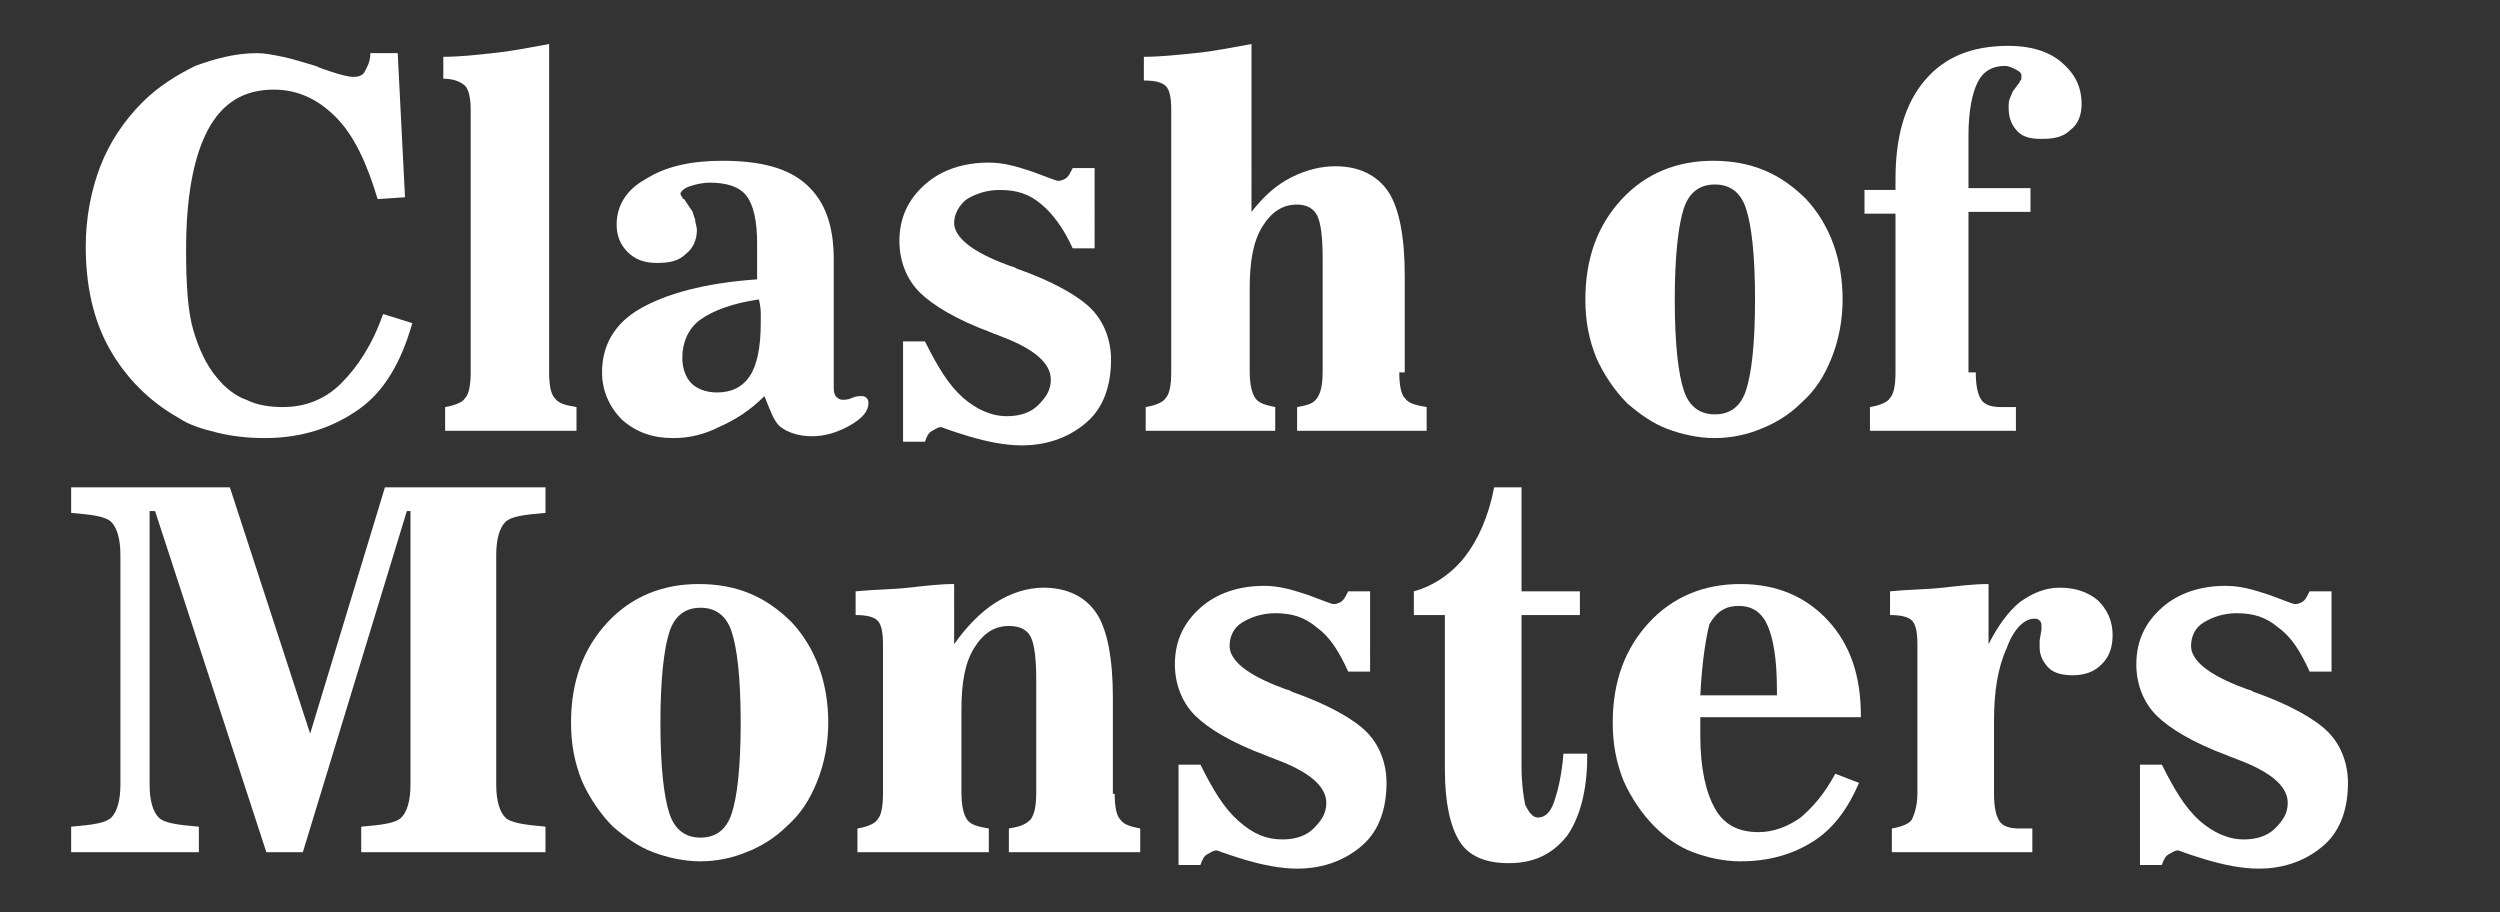 <?xml version="1.0" encoding="UTF-8" standalone="no"?>
<svg
   xmlns:dc="http://purl.org/dc/elements/1.1/"
   xmlns:cc="http://creativecommons.org/ns#"
   xmlns:rdf="http://www.w3.org/1999/02/22-rdf-syntax-ns#"
   xmlns:svg="http://www.w3.org/2000/svg"
   xmlns="http://www.w3.org/2000/svg"
   viewBox="0 0 182.667 66.667"
   height="66.667"
   width="182.667"
   xml:space="preserve"
   id="svg2"
   version="1.1"><rect x="0" y="0" width="182.667" height="66.667" fill="#333333" stroke="none"/><defs
     id="defs6"><clipPath
       id="clipPath18"
       clipPathUnits="userSpaceOnUse"><path
         id="path16"
         d="M 0,50 H 137 V 0 H 0 Z" /></clipPath></defs><g
     transform="matrix(1.333,0,0,-1.333,0,66.667)"
     id="g10"><g
       id="g12"><g
         clip-path="url(#clipPath18)"
         id="g14"><g
           transform="translate(22.2,39.2)"
           id="g20"><path
             id="path22"
             style="fill:#ffffff;fill-opacity:1;fill-rule:nonzero;stroke:none"
             d="m 0,0 -1.5,-0.1 c -0.6,2 -1.3,3.5 -2.3,4.5 -1,1 -2.1,1.5 -3.4,1.5 C -8.8,5.9 -10,5.2 -10.8,3.7 -11.6,2.2 -12,0 -12,-2.9 c 0,-1.9 0.1,-3.4 0.4,-4.4 0.3,-1 0.7,-1.9 1.3,-2.6 0.4,-0.5 1,-1 1.6,-1.2 0.6,-0.3 1.3,-0.4 2,-0.4 1.2,0 2.3,0.4 3.2,1.3 0.9,0.9 1.7,2.1 2.3,3.8 l 1.6,-0.5 c -0.6,-2.1 -1.5,-3.7 -2.9,-4.7 -1.4,-1 -3.1,-1.6 -5.2,-1.6 -0.9,0 -1.8,0.1 -2.6,0.3 -0.8,0.2 -1.5,0.4 -2.1,0.8 -1.6,0.9 -2.9,2.2 -3.8,3.8 -0.9,1.6 -1.3,3.5 -1.3,5.6 0,1.6 0.3,3.1 0.8,4.4 0.5,1.3 1.3,2.5 2.3,3.5 0.9,0.9 1.9,1.5 2.9,2 1.1,0.4 2.2,0.7 3.4,0.7 0.4,0 0.9,-0.1 1.4,-0.2 0.5,-0.1 1.1,-0.3 1.8,-0.5 0.2,-0.1 0.5,-0.2 0.8,-0.3 0.6,-0.2 1,-0.3 1.3,-0.3 0.3,0 0.5,0.1 0.6,0.3 0.1,0.2 0.3,0.5 0.3,1 h 1.5 z" /></g><g
           transform="translate(25.8,44)"
           id="g24"><path
             id="path26"
             style="fill:#ffffff;fill-opacity:1;fill-rule:nonzero;stroke:none"
             d="m 0,0 c 0,0.6 -0.1,1.1 -0.3,1.3 -0.2,0.2 -0.6,0.4 -1.2,0.4 v 1.2 c 0.9,0 1.8,0.1 2.7,0.2 1,0.1 2,0.3 3.1,0.5 v -18 c 0,-0.7 0.1,-1.2 0.3,-1.4 0.2,-0.3 0.6,-0.4 1.2,-0.5 v -1.3 h -7.2 v 1.3 c 0.6,0.1 1,0.3 1.1,0.5 0.2,0.2 0.3,0.7 0.3,1.4 z" /></g><g
           transform="translate(41.6,33.6)"
           id="g28"><path
             id="path30"
             style="fill:#ffffff;fill-opacity:1;fill-rule:nonzero;stroke:none"
             d="m 0,0 c -1.4,-0.2 -2.5,-0.6 -3.2,-1.1 -0.7,-0.5 -1,-1.3 -1,-2.1 0,-0.6 0.2,-1.1 0.5,-1.4 0.3,-0.3 0.8,-0.5 1.4,-0.5 0.8,0 1.4,0.3 1.8,0.9 0.4,0.6 0.6,1.6 0.6,2.9 v 0.5 c 0,0.1 0,0.4 -0.1,0.8 M 0.3,-5.3 C -0.5,-6.1 -1.3,-6.6 -2.2,-7 -3,-7.4 -3.8,-7.6 -4.7,-7.6 c -1.1,0 -2,0.3 -2.8,1 -0.7,0.7 -1.1,1.6 -1.1,2.6 0,1.5 0.7,2.7 2.1,3.5 1.4,0.8 3.5,1.4 6.4,1.6 v 2 c 0,1.2 -0.2,2.1 -0.6,2.6 -0.4,0.5 -1.1,0.7 -2,0.7 -0.4,0 -0.8,-0.1 -1.1,-0.2 -0.3,-0.1 -0.5,-0.3 -0.5,-0.4 0,0 0,-0.1 0.1,-0.2 0,0 0,-0.1 0.1,-0.1 L -3.7,4.9 C -3.6,4.8 -3.6,4.6 -3.5,4.4 -3.5,4.2 -3.4,4 -3.4,3.8 -3.4,3.3 -3.6,2.8 -4,2.5 -4.4,2.1 -4.9,2 -5.6,2 -6.3,2 -6.8,2.2 -7.2,2.6 -7.6,3 -7.8,3.5 -7.8,4.1 c 0,1 0.5,1.9 1.6,2.5 1.1,0.7 2.5,1 4.2,1 2.1,0 3.6,-0.4 4.6,-1.3 1,-0.9 1.5,-2.2 1.5,-4.1 v -6.9 c 0,-0.3 0,-0.4 0.1,-0.6 0.1,-0.1 0.2,-0.2 0.4,-0.2 0.1,0 0.3,0 0.5,0.1 0.2,0.1 0.4,0.1 0.5,0.1 0.1,0 0.2,0 0.3,-0.1 C 6,-5.5 6,-5.6 6,-5.7 6,-6.1 5.7,-6.5 5,-6.9 4.3,-7.3 3.6,-7.5 2.9,-7.5 2.2,-7.5 1.6,-7.3 1.2,-7 0.8,-6.7 0.6,-6 0.3,-5.3" /></g><g
           transform="translate(49.5,26.2)"
           id="g32"><path
             id="path34"
             style="fill:#ffffff;fill-opacity:1;fill-rule:nonzero;stroke:none"
             d="M 0,0 V 5.1 H 1.2 C 1.9,3.7 2.5,2.7 3.3,2 4,1.4 4.8,1 5.7,1 6.4,1 7,1.2 7.4,1.6 7.8,2 8.1,2.4 8.1,3 8.1,3.9 7.2,4.7 5.3,5.4 5.1,5.5 5,5.5 4.8,5.6 2.9,6.3 1.6,7.1 0.9,7.8 c -0.7,0.7 -1.1,1.7 -1.1,2.8 0,1.3 0.5,2.3 1.4,3.1 0.9,0.8 2.1,1.2 3.5,1.2 0.8,0 1.5,-0.2 2.4,-0.5 0.8,-0.3 1.3,-0.5 1.4,-0.5 0.2,0 0.4,0.1 0.5,0.2 0.1,0.1 0.2,0.3 0.3,0.5 h 1.2 V 10.2 H 9.3 C 8.8,11.3 8.2,12.1 7.6,12.6 6.9,13.2 6.2,13.4 5.3,13.4 4.6,13.4 4,13.2 3.5,12.9 3.1,12.6 2.8,12.1 2.8,11.6 2.8,10.8 3.8,10 5.7,9.3 5.9,9.2 6.1,9.2 6.2,9.1 8.2,8.4 9.6,7.6 10.3,6.9 11,6.2 11.4,5.2 11.4,4.1 11.4,2.7 11,1.5 10.1,0.7 9.2,-0.1 8,-0.6 6.5,-0.6 5.6,-0.6 4.6,-0.4 3.6,-0.1 2.6,0.2 2.1,0.4 2.1,0.4 1.9,0.4 1.8,0.3 1.6,0.2 1.4,0.1 1.3,-0.1 1.2,-0.4 H 0 Z" /></g><g
           transform="translate(76.7,29.6)"
           id="g36"><path
             id="path38"
             style="fill:#ffffff;fill-opacity:1;fill-rule:nonzero;stroke:none"
             d="m 0,0 c 0,-0.7 0.1,-1.2 0.3,-1.4 0.2,-0.3 0.6,-0.4 1.2,-0.5 v -1.3 h -7.1 v 1.3 c 0.6,0.1 0.9,0.2 1.1,0.5 0.2,0.3 0.3,0.7 0.3,1.5 v 6.2 c 0,1.1 -0.1,1.9 -0.3,2.3 C -4.7,9 -5.1,9.2 -5.6,9.2 -6.4,9.2 -7,8.8 -7.5,8 -8,7.2 -8.2,6.1 -8.2,4.6 V 0.1 c 0,-0.7 0.1,-1.2 0.3,-1.5 0.2,-0.3 0.6,-0.4 1.1,-0.5 v -1.3 h -7.1 v 1.3 c 0.6,0.1 1,0.3 1.1,0.5 0.2,0.2 0.3,0.7 0.3,1.4 v 14.4 c 0,0.7 -0.1,1.1 -0.3,1.3 -0.2,0.2 -0.6,0.3 -1.2,0.3 v 1.3 c 0.9,0 1.8,0.1 2.8,0.2 1,0.1 2,0.3 3.1,0.5 V 8.8 c 0.7,0.9 1.4,1.5 2.2,1.9 0.8,0.4 1.6,0.6 2.4,0.6 1.3,0 2.3,-0.5 2.9,-1.4 C 0,9 0.3,7.4 0.3,5.3 V 0 Z" /></g><g
           transform="translate(94,27.3)"
           id="g40"><path
             id="path42"
             style="fill:#ffffff;fill-opacity:1;fill-rule:nonzero;stroke:none"
             d="m 0,0 c 0.8,0 1.4,0.4 1.7,1.3 0.3,0.9 0.5,2.5 0.5,5 0,2.5 -0.2,4.1 -0.5,5 -0.3,0.9 -0.9,1.3 -1.7,1.3 -0.8,0 -1.4,-0.4 -1.7,-1.3 C -2,10.4 -2.2,8.7 -2.2,6.3 -2.2,3.8 -2,2.2 -1.7,1.3 -1.4,0.4 -0.8,0 0,0 m 0,-1.3 c -0.9,0 -1.8,0.2 -2.6,0.5 -0.8,0.3 -1.5,0.8 -2.2,1.4 -0.7,0.7 -1.3,1.6 -1.7,2.5 -0.4,1 -0.6,2 -0.6,3.2 0,2.3 0.7,4.1 2,5.5 1.3,1.4 3,2.1 5,2.1 C 2,13.9 3.6,13.2 5,11.8 6.3,10.4 7,8.5 7,6.3 7,5.2 6.8,4.1 6.4,3.1 6,2.1 5.5,1.3 4.7,0.6 4.1,0 3.3,-0.5 2.5,-0.8 1.8,-1.1 0.9,-1.3 0,-1.3" /></g><g
           transform="translate(108.3,29.6)"
           id="g44"><path
             id="path46"
             style="fill:#ffffff;fill-opacity:1;fill-rule:nonzero;stroke:none"
             d="m 0,0 c 0,-0.7 0.1,-1.2 0.3,-1.5 0.2,-0.3 0.6,-0.4 1.1,-0.4 h 0.8 v -1.3 h -8 v 1.3 c 0.6,0.1 1,0.3 1.1,0.5 0.2,0.2 0.3,0.7 0.3,1.4 V 8.7 H -6.1 V 10 h 1.7 v 0.3 0.3 c 0,2.3 0.5,4.1 1.6,5.4 1.1,1.3 2.6,1.9 4.6,1.9 C 3,17.9 4,17.6 4.7,17 5.4,16.4 5.8,15.7 5.8,14.7 5.8,14.1 5.6,13.6 5.2,13.3 4.8,12.9 4.3,12.8 3.6,12.8 c -0.6,0 -1,0.1 -1.3,0.4 -0.3,0.3 -0.5,0.7 -0.5,1.3 0,0.2 0,0.4 0.1,0.6 0.1,0.2 0.1,0.3 0.2,0.4 l 0.3,0.4 c 0,0.1 0.1,0.1 0.1,0.2 v 0.2 c 0,0.1 -0.1,0.2 -0.3,0.3 C 2,16.7 1.8,16.8 1.6,16.8 0.9,16.8 0.4,16.5 0.1,15.9 -0.2,15.3 -0.4,14.3 -0.4,13 V 10.1 H 3 V 8.8 H -0.4 V 0 Z" /></g><g
           transform="translate(8.5,22)"
           id="g48"><path
             id="path50"
             style="fill:#ffffff;fill-opacity:1;fill-rule:nonzero;stroke:none"
             d="m 0,0 h -0.3 v -15 c 0,-0.9 0.2,-1.5 0.5,-1.8 0.3,-0.3 1,-0.4 2.2,-0.5 v -1.4 h -7 v 1.4 c 1.2,0.1 1.9,0.2 2.2,0.5 0.3,0.3 0.5,0.9 0.5,1.8 v 12.6 c 0,0.9 -0.2,1.5 -0.5,1.8 -0.3,0.3 -1,0.4 -2.2,0.5 v 1.4 h 8.7 l 4.4,-13.5 4.1,13.5 h 8.8 V -0.1 C 20.2,-0.2 19.5,-0.3 19.2,-0.6 18.9,-0.9 18.7,-1.5 18.7,-2.4 V -15 c 0,-0.9 0.2,-1.5 0.5,-1.8 0.3,-0.3 1.1,-0.4 2.2,-0.5 v -1.4 H 11.3 v 1.4 c 1.2,0.1 1.9,0.2 2.2,0.5 0.3,0.3 0.5,0.9 0.5,1.8 V 0 H 13.8 L 8.1,-18.7 h -2 z" /></g><g
           transform="translate(38.4,4.1)"
           id="g52"><path
             id="path54"
             style="fill:#ffffff;fill-opacity:1;fill-rule:nonzero;stroke:none"
             d="m 0,0 c 0.8,0 1.4,0.4 1.7,1.3 0.3,0.9 0.5,2.5 0.5,5 0,2.5 -0.2,4.1 -0.5,5 -0.3,0.9 -0.9,1.3 -1.7,1.3 -0.8,0 -1.4,-0.4 -1.7,-1.3 C -2,10.4 -2.2,8.7 -2.2,6.3 -2.2,3.8 -2,2.2 -1.7,1.3 -1.4,0.4 -0.8,0 0,0 m 0,-1.3 c -0.9,0 -1.8,0.2 -2.6,0.5 -0.8,0.3 -1.5,0.8 -2.2,1.4 -0.7,0.7 -1.3,1.6 -1.7,2.5 -0.4,1 -0.6,2 -0.6,3.2 0,2.3 0.7,4.1 2,5.5 1.3,1.4 3,2.1 5,2.1 C 2,13.9 3.6,13.2 5,11.8 6.3,10.4 7,8.5 7,6.3 7,5.2 6.8,4.1 6.4,3.1 6,2.1 5.5,1.3 4.7,0.6 4.1,0 3.3,-0.5 2.5,-0.8 1.8,-1.1 0.9,-1.3 0,-1.3" /></g><g
           transform="translate(61.1,6.5)"
           id="g56"><path
             id="path58"
             style="fill:#ffffff;fill-opacity:1;fill-rule:nonzero;stroke:none"
             d="m 0,0 c 0,-0.7 0.1,-1.2 0.3,-1.4 0.2,-0.3 0.6,-0.4 1.1,-0.5 v -1.3 h -7.2 v 1.3 c 0.6,0.1 0.9,0.2 1.2,0.5 0.2,0.3 0.3,0.7 0.3,1.5 v 6.2 c 0,1.1 -0.1,1.9 -0.3,2.3 C -4.8,9 -5.2,9.2 -5.8,9.2 -6.6,9.2 -7.2,8.8 -7.7,8 -8.2,7.2 -8.4,6.1 -8.4,4.6 V 0.1 c 0,-0.7 0.1,-1.2 0.3,-1.5 0.2,-0.3 0.6,-0.4 1.2,-0.5 v -1.3 h -7.2 v 1.3 c 0.6,0.1 1,0.3 1.1,0.5 0.2,0.2 0.3,0.7 0.3,1.4 v 8.2 c 0,0.7 -0.1,1.1 -0.3,1.3 -0.2,0.2 -0.6,0.3 -1.2,0.3 v 1.3 c 1,0.1 2,0.1 2.9,0.2 0.9,0.1 1.7,0.2 2.5,0.2 V 8.2 c 0.7,1 1.5,1.8 2.3,2.3 0.8,0.5 1.7,0.8 2.6,0.8 1.3,0 2.3,-0.5 2.9,-1.4 C -0.4,9 -0.1,7.4 -0.1,5.3 V 0 Z" /></g><g
           transform="translate(64.6,3)"
           id="g60"><path
             id="path62"
             style="fill:#ffffff;fill-opacity:1;fill-rule:nonzero;stroke:none"
             d="M 0,0 V 5.1 H 1.2 C 1.9,3.7 2.5,2.7 3.3,2 4.1,1.3 4.8,1 5.7,1 6.4,1 7,1.2 7.4,1.6 7.8,2 8.1,2.4 8.1,3 8.1,3.9 7.2,4.7 5.3,5.4 5.1,5.5 5,5.5 4.8,5.6 2.9,6.3 1.6,7.1 0.9,7.8 c -0.7,0.7 -1.1,1.7 -1.1,2.8 0,1.3 0.5,2.3 1.4,3.1 0.9,0.8 2.1,1.2 3.5,1.2 0.8,0 1.5,-0.2 2.4,-0.5 0.8,-0.3 1.3,-0.5 1.4,-0.5 0.2,0 0.4,0.1 0.5,0.2 0.1,0.1 0.2,0.3 0.3,0.5 h 1.2 V 10.2 H 9.3 C 8.8,11.3 8.3,12.1 7.6,12.6 6.9,13.2 6.2,13.4 5.3,13.4 4.6,13.4 4,13.2 3.5,12.9 3,12.6 2.8,12.1 2.8,11.6 2.8,10.8 3.8,10 5.7,9.3 5.9,9.2 6.1,9.2 6.2,9.1 8.2,8.4 9.6,7.6 10.3,6.9 11,6.2 11.4,5.2 11.4,4.1 11.4,2.7 11,1.5 10.1,0.7 9.2,-0.1 8,-0.6 6.5,-0.6 5.6,-0.6 4.6,-0.4 3.6,-0.1 2.6,0.2 2.1,0.4 2.1,0.4 1.9,0.4 1.8,0.3 1.6,0.2 1.4,0.1 1.3,-0.1 1.2,-0.4 H 0 Z" /></g><g
           transform="translate(79.2,16.3)"
           id="g64"><path
             id="path66"
             style="fill:#ffffff;fill-opacity:1;fill-rule:nonzero;stroke:none"
             d="m 0,0 h -1.7 v 1.3 c 1.1,0.3 2.1,1 2.8,1.9 C 1.8,4.1 2.4,5.4 2.7,7 H 4.2 V 1.3 H 7.4 V 0 H 4.2 v -8.3 c 0,-0.9 0.1,-1.6 0.2,-2.1 0.2,-0.4 0.4,-0.7 0.7,-0.7 0.4,0 0.7,0.3 0.9,0.9 0.2,0.6 0.4,1.4 0.5,2.6 h 1.3 v -0.2 c 0,-1.8 -0.4,-3.3 -1.1,-4.3 -0.8,-1 -1.8,-1.5 -3.2,-1.5 -1.3,0 -2.2,0.4 -2.7,1.2 -0.5,0.8 -0.8,2.1 -0.8,3.9 z" /></g><g
           transform="translate(93.2,11.9)"
           id="g68"><path
             id="path70"
             style="fill:#ffffff;fill-opacity:1;fill-rule:nonzero;stroke:none"
             d="M 0,0 H 4.2 V 0.3 C 4.2,2 4,3.1 3.7,3.8 3.4,4.5 2.9,4.9 2.1,4.9 1.4,4.9 0.9,4.6 0.5,3.9 0.3,3.1 0.1,1.9 0,0 M 8.7,-1.2 H 0 v -0.4 -0.6 c 0,-1.8 0.3,-3.1 0.8,-4 0.5,-0.9 1.3,-1.3 2.4,-1.3 0.8,0 1.6,0.3 2.3,0.8 0.7,0.6 1.3,1.3 1.9,2.4 L 8.7,-4.8 C 8.1,-6.2 7.3,-7.3 6.2,-8 5.1,-8.7 3.8,-9.1 2.2,-9.1 c -0.9,0 -1.8,0.2 -2.6,0.5 -0.8,0.3 -1.5,0.8 -2.1,1.4 -0.7,0.7 -1.3,1.6 -1.7,2.5 -0.4,1 -0.6,2 -0.6,3.2 0,2.3 0.7,4.1 2,5.5 1.3,1.4 3,2.1 5,2.1 2,0 3.6,-0.7 4.8,-2 1.2,-1.3 1.8,-3 1.8,-5.2 v -0.1 z" /></g><g
           transform="translate(103.7,3.3)"
           id="g72"><path
             id="path74"
             style="fill:#ffffff;fill-opacity:1;fill-rule:nonzero;stroke:none"
             d="M 0,0 V 1.3 C 0.6,1.4 1,1.6 1.1,1.8 1.2,2 1.4,2.5 1.4,3.2 v 8.2 c 0,0.7 -0.1,1.1 -0.3,1.3 C 0.9,12.9 0.5,13 -0.1,13 v 1.3 c 1,0.1 2,0.1 2.9,0.2 0.9,0.1 1.7,0.2 2.5,0.2 v -3.3 c 0.5,1 1.1,1.8 1.7,2.3 0.7,0.5 1.4,0.8 2.2,0.8 0.8,0 1.5,-0.2 2.1,-0.7 0.5,-0.5 0.8,-1.1 0.8,-1.9 0,-0.7 -0.2,-1.2 -0.6,-1.6 -0.4,-0.4 -0.9,-0.6 -1.6,-0.6 -0.5,0 -1,0.1 -1.3,0.4 -0.3,0.3 -0.5,0.7 -0.5,1.1 v 0.2 0.2 l 0.1,0.6 v 0.1 0.1 c 0,0.1 0,0.2 -0.1,0.3 C 8,12.8 7.9,12.8 7.8,12.8 7.3,12.8 6.7,12.3 6.3,11.2 5.8,10.1 5.6,8.8 5.6,7.2 v -4 C 5.6,2.5 5.7,2 5.9,1.7 6.1,1.4 6.5,1.3 7,1.3 H 7.7 V 0 Z" /></g><g
           transform="translate(117.3,3)"
           id="g76"><path
             id="path78"
             style="fill:#ffffff;fill-opacity:1;fill-rule:nonzero;stroke:none"
             d="M 0,0 V 5.1 H 1.2 C 1.9,3.7 2.5,2.7 3.3,2 4,1.4 4.8,1 5.7,1 6.4,1 7,1.2 7.4,1.6 7.8,2 8.1,2.4 8.1,3 8.1,3.9 7.2,4.7 5.3,5.4 5.1,5.5 5,5.5 4.8,5.6 2.9,6.3 1.6,7.1 0.9,7.8 c -0.7,0.7 -1.1,1.7 -1.1,2.8 0,1.3 0.5,2.3 1.4,3.1 0.9,0.8 2.1,1.2 3.5,1.2 0.8,0 1.5,-0.2 2.4,-0.5 0.8,-0.3 1.3,-0.5 1.4,-0.5 0.2,0 0.4,0.1 0.5,0.2 0.1,0.1 0.2,0.3 0.3,0.5 h 1.2 V 10.2 H 9.3 C 8.8,11.3 8.3,12.1 7.6,12.6 6.9,13.2 6.2,13.4 5.3,13.4 4.6,13.4 4,13.2 3.5,12.9 3,12.6 2.8,12.1 2.8,11.6 2.8,10.8 3.8,10 5.7,9.3 5.9,9.2 6.1,9.2 6.2,9.1 8.2,8.4 9.6,7.6 10.3,6.9 11,6.2 11.4,5.2 11.4,4.1 11.4,2.7 11,1.5 10.1,0.7 9.2,-0.1 8,-0.6 6.5,-0.6 5.6,-0.6 4.6,-0.4 3.6,-0.1 2.6,0.2 2.1,0.4 2.1,0.4 1.9,0.4 1.8,0.3 1.6,0.2 1.4,0.1 1.3,-0.1 1.2,-0.4 H 0 Z" /></g></g></g></g></svg>